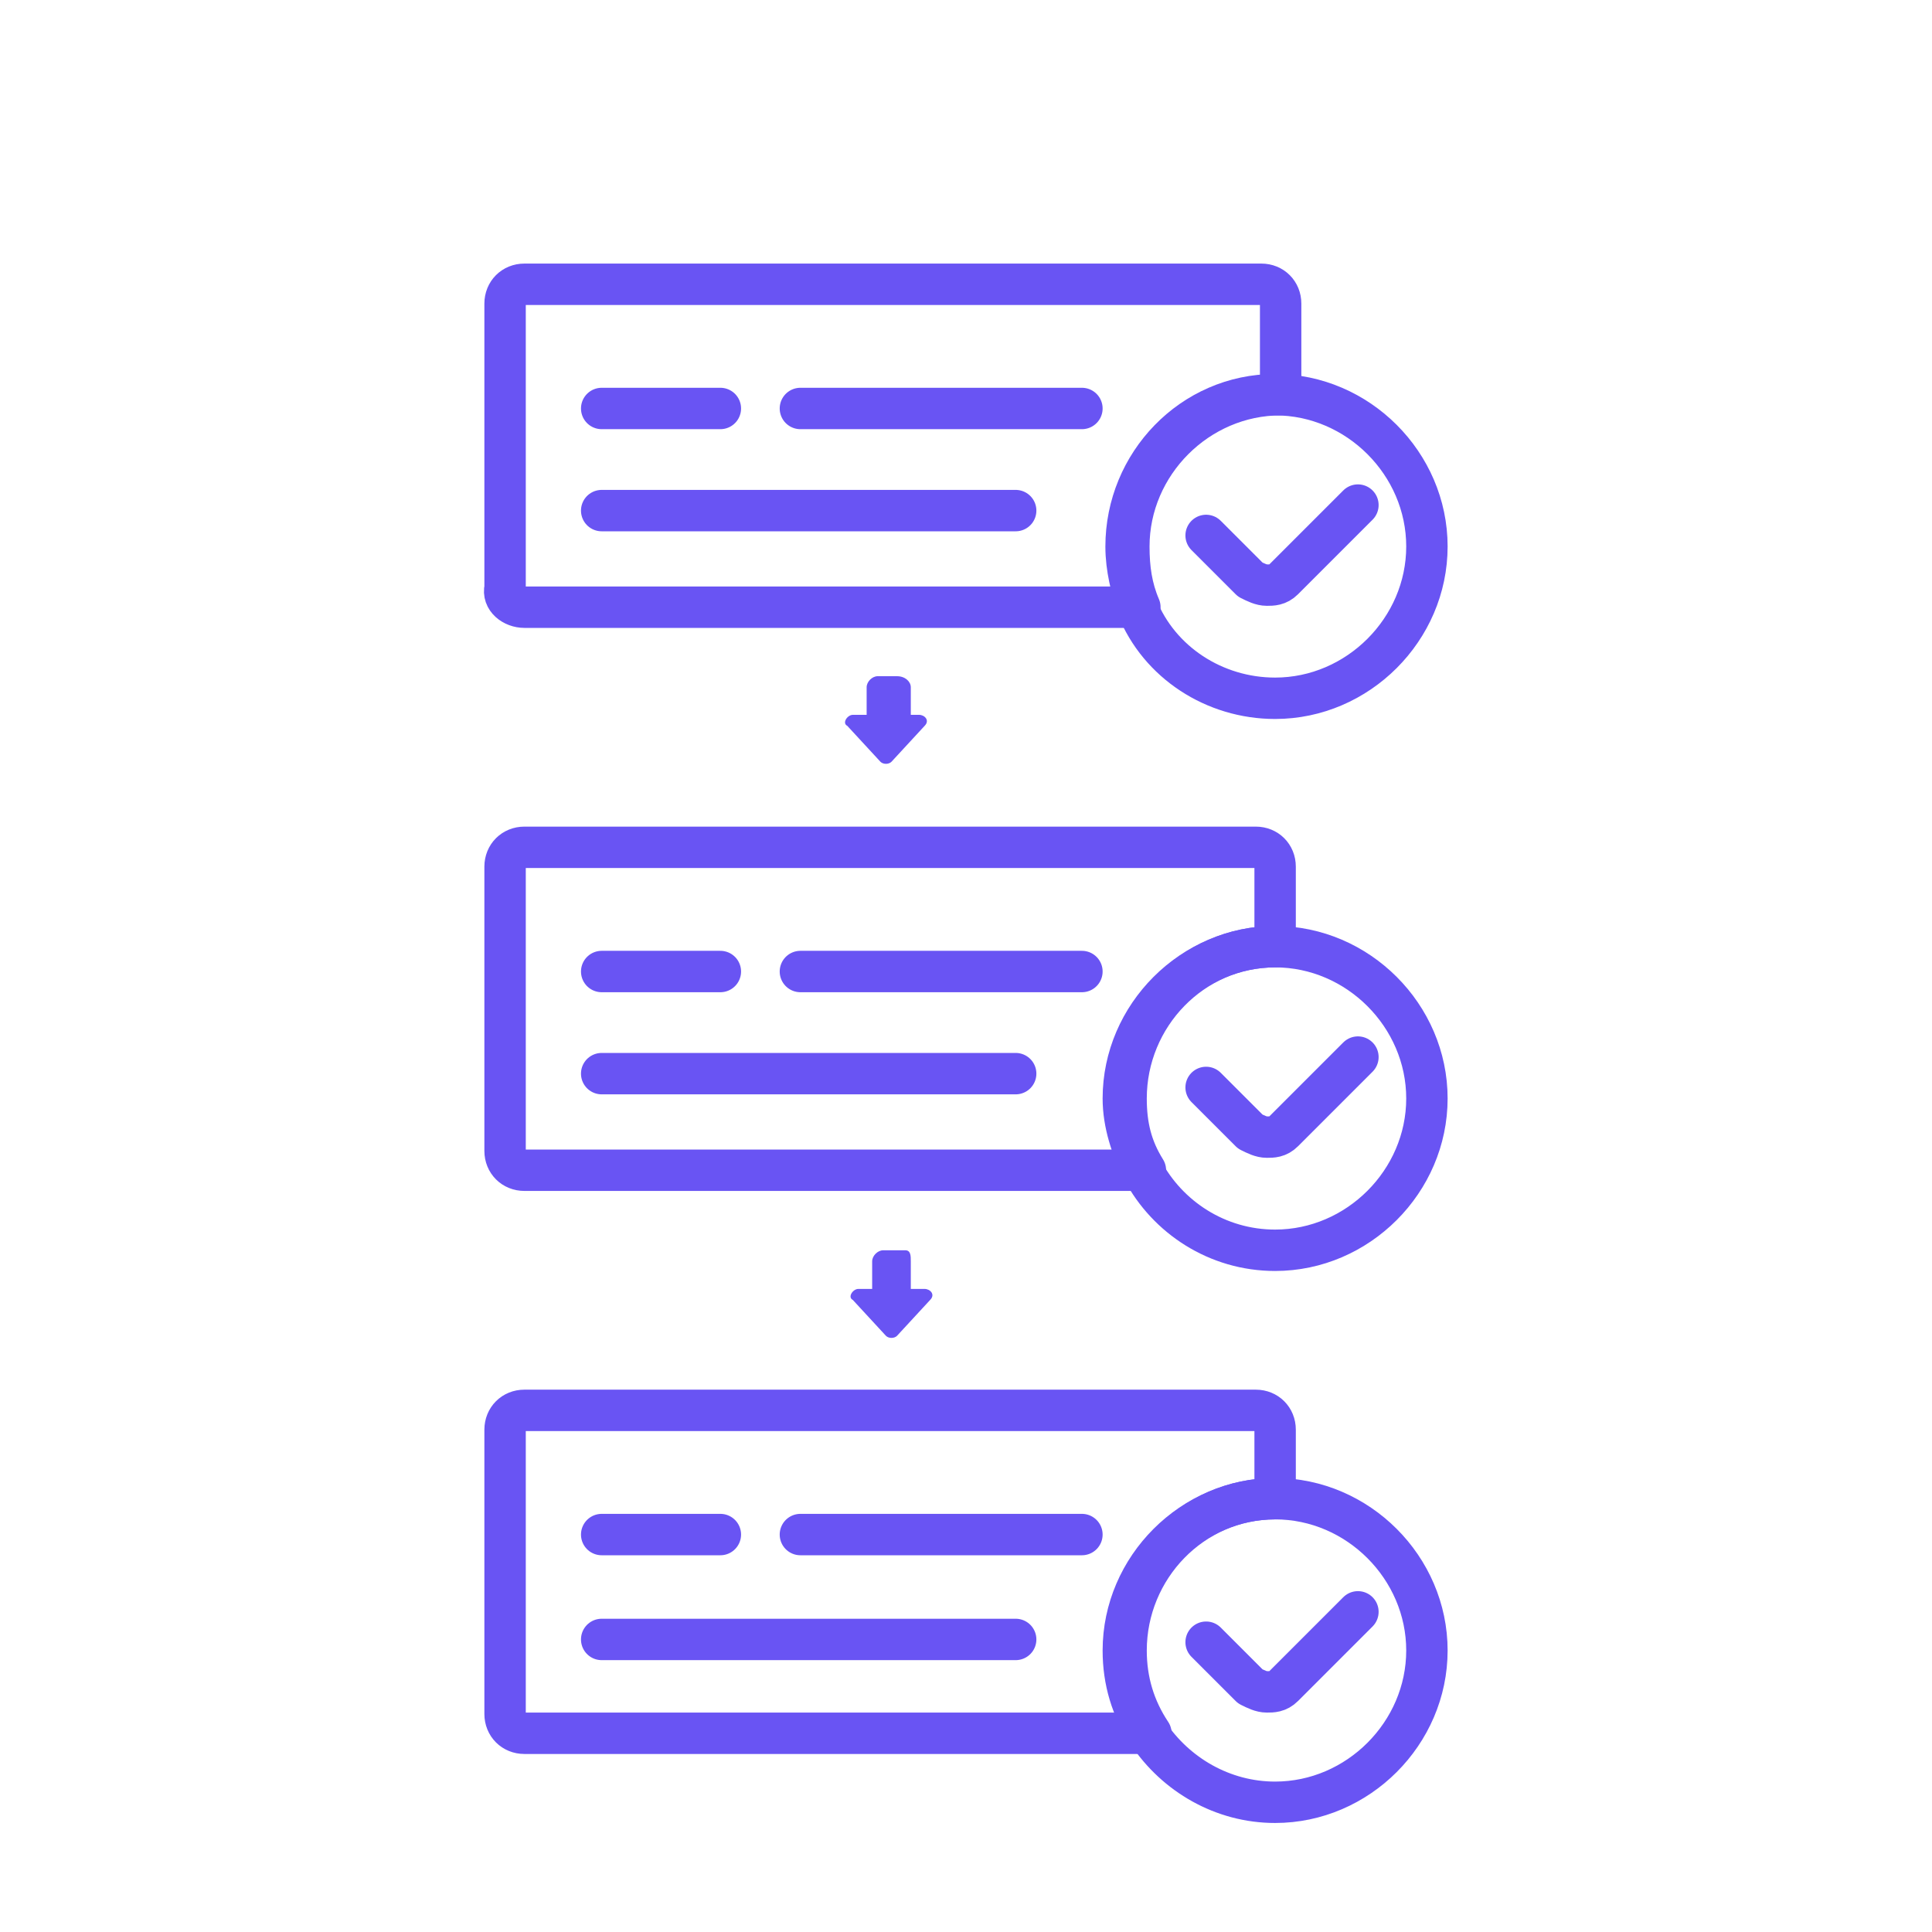 <?xml version="1.0" encoding="utf-8"?>
<!-- Generator: Adobe Illustrator 27.1.1, SVG Export Plug-In . SVG Version: 6.00 Build 0)  -->
<svg version="1.1" id="Layer_1" xmlns="http://www.w3.org/2000/svg" xmlns:xlink="http://www.w3.org/1999/xlink" x="0px" y="0px"
	 viewBox="0 0 70 70" style="enable-background:new 0 0 70 70;" xml:space="preserve">
<style type="text/css">
	.st0{fill:none;stroke:#3666FF;stroke-width:1.5;stroke-linecap:round;stroke-linejoin:round;stroke-miterlimit:10;}
	.st1{fill:none;stroke:#6954F3;stroke-width:1.5;stroke-linecap:round;stroke-linejoin:round;stroke-miterlimit:10;}
	.st2{fill:#6954F3;}
</style>
<path class="st0" d="M18.6,46.4"/>
<path class="st0" d="M35,62.7"/>
<g>
	<path class="st1" d="M19,22h22.3c-0.3-0.7-0.4-1.4-0.4-2.2c0-3,2.5-5.5,5.5-5.5V11c0-0.4-0.3-0.7-0.7-0.7H19
		c-0.4,0-0.7,0.3-0.7,0.7v10.3C18.2,21.7,18.6,22,19,22z M39.2,14.8H29 M26.1,14.8h-4.3 M36.8,18.5h-15"/>
	<path class="st1" d="M46.2,34.3v-2.9c0-0.4-0.3-0.7-0.7-0.7H19c-0.4,0-0.7,0.3-0.7,0.7v10.3c0,0.4,0.3,0.7,0.7,0.7h22.5
		c-0.5-0.8-0.7-1.6-0.7-2.6C40.8,36.8,43.2,34.3,46.2,34.3z M26.1,35.2h-4.3 M36.8,38.9h-15 M39.2,35.2H29"/>
	<path class="st1" d="M46.2,54.3v-2.5c0-0.4-0.3-0.7-0.7-0.7H19c-0.4,0-0.7,0.3-0.7,0.7v10.3c0,0.4,0.3,0.7,0.7,0.7h22.7
		c-0.6-0.9-0.9-1.9-0.9-3C40.8,56.8,43.2,54.3,46.2,54.3z M26.1,55.6h-4.3 M36.8,59.4h-15 M39.2,55.6H29"/>
	<path class="st2" d="M32.8,45.3H32c-0.2,0-0.4,0.2-0.4,0.4v1h-0.5c-0.2,0-0.4,0.3-0.2,0.4l1.2,1.3c0.1,0.1,0.3,0.1,0.4,0l1.2-1.3
		c0.2-0.2,0-0.4-0.2-0.4H33v-1C33,45.5,33,45.3,32.8,45.3z"/>
	<path class="st2" d="M32.5,24.5h-0.7c-0.2,0-0.4,0.2-0.4,0.4v1h-0.5c-0.2,0-0.4,0.3-0.2,0.4l1.2,1.3c0.1,0.1,0.3,0.1,0.4,0l1.2-1.3
		c0.2-0.2,0-0.4-0.2-0.4H33v-1C33,24.7,32.8,24.5,32.5,24.5z"/>
	<path class="st1" d="M40.8,19.8c0,0.8,0.2,1.5,0.4,2.2c0.8,2,2.8,3.3,5,3.3c3,0,5.5-2.5,5.5-5.5s-2.5-5.5-5.5-5.5
		S40.8,16.8,40.8,19.8z M49.2,18.3L46.5,21c-0.2,0.2-0.4,0.2-0.6,0.2c-0.2,0-0.4-0.1-0.6-0.2l-1.6-1.6"/>
	<path class="st1" d="M46.2,34.3c-3,0-5.5,2.5-5.5,5.5c0,0.9,0.3,1.8,0.7,2.6c0.9,1.7,2.7,2.9,4.8,2.9c3,0,5.5-2.5,5.5-5.5
		S49.2,34.3,46.2,34.3z"/>
	<path class="st1" d="M46.2,54.3c-3,0-5.5,2.5-5.5,5.5c0,1.1,0.3,2.1,0.9,3c1,1.5,2.7,2.5,4.6,2.5c3,0,5.5-2.5,5.5-5.5
		S49.2,54.3,46.2,54.3z"/>
	<path class="st1" d="M49.2,38.3L46.5,41c-0.2,0.2-0.4,0.2-0.6,0.2c-0.2,0-0.4-0.1-0.6-0.2l-1.6-1.6"/>
	<path class="st1" d="M49.2,58.4l-2.7,2.7c-0.2,0.2-0.4,0.2-0.6,0.2c-0.2,0-0.4-0.1-0.6-0.2l-1.6-1.6"/>
</g>
</svg>
